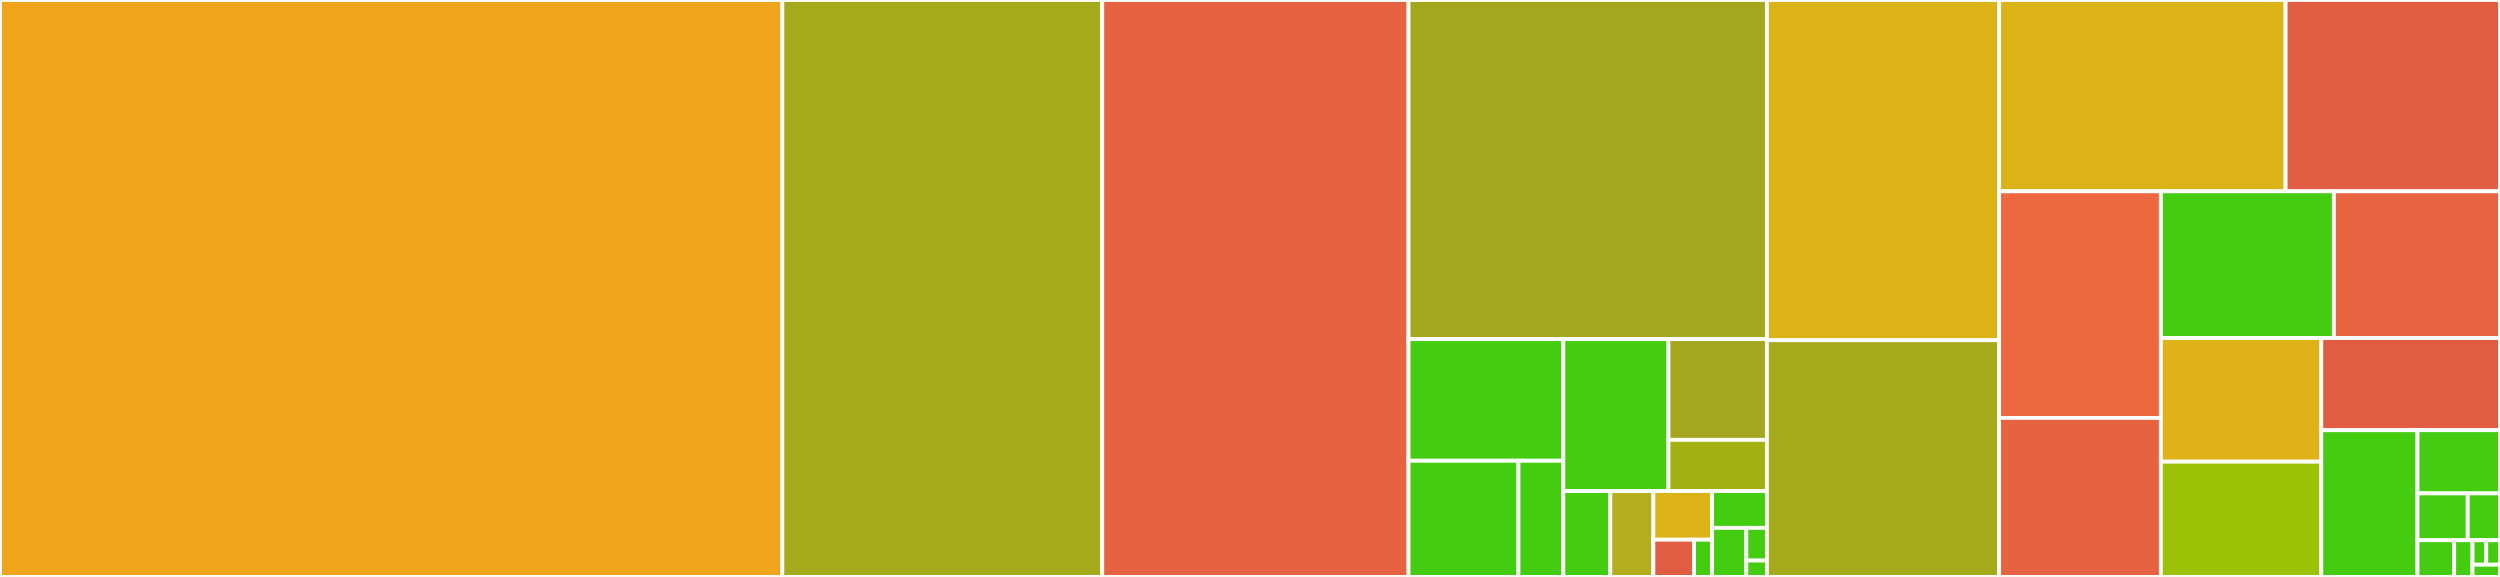 <svg baseProfile="full" width="650" height="150" viewBox="0 0 650 150" version="1.1"
xmlns="http://www.w3.org/2000/svg" xmlns:ev="http://www.w3.org/2001/xml-events"
xmlns:xlink="http://www.w3.org/1999/xlink">

<rect x="0" y="0" width="650" height="150" fill="#333333" stroke="none"/>

<style>rect.s{mask:url(#mask);}</style>
<defs>
  <pattern id="white" width="4" height="4" patternUnits="userSpaceOnUse" patternTransform="rotate(45)">
    <rect width="2" height="2" transform="translate(0,0)" fill="white"></rect>
  </pattern>
  <mask id="mask">
    <rect x="0" y="0" width="100%" height="100%" fill="url(#white)"></rect>
  </mask>
</defs>

<rect x="0" y="0" width="203.409" height="150.0" fill="#efa41b" stroke="white" stroke-width="1" class=" tooltipped" data-content="client.go"><title>client.go</title></rect>
<rect x="203.409" y="0" width="83.182" height="150.0" fill="#a4aa1a" stroke="white" stroke-width="1" class=" tooltipped" data-content="node.go"><title>node.go</title></rect>
<rect x="286.591" y="0" width="79.621" height="150.0" fill="#e76241" stroke="white" stroke-width="1" class=" tooltipped" data-content="broker_redis.go"><title>broker_redis.go</title></rect>
<rect x="366.212" y="0" width="93.182" height="88.171" fill="#a4a61d" stroke="white" stroke-width="1" class=" tooltipped" data-content="hub.go"><title>hub.go</title></rect>
<rect x="366.212" y="88.171" width="40.25" height="31.62" fill="#4c1" stroke="white" stroke-width="1" class=" tooltipped" data-content="internal/queue/queue.go"><title>internal/queue/queue.go</title></rect>
<rect x="366.212" y="119.791" width="28.589" height="30.209" fill="#4c1" stroke="white" stroke-width="1" class=" tooltipped" data-content="internal/dissolve/queue.go"><title>internal/dissolve/queue.go</title></rect>
<rect x="394.801" y="119.791" width="11.661" height="30.209" fill="#4c1" stroke="white" stroke-width="1" class=" tooltipped" data-content="internal/dissolve/dissolve.go"><title>internal/dissolve/dissolve.go</title></rect>
<rect x="406.462" y="88.171" width="27.329" height="39.502" fill="#4c1" stroke="white" stroke-width="1" class=" tooltipped" data-content="internal/memstream/stream.go"><title>internal/memstream/stream.go</title></rect>
<rect x="433.791" y="88.171" width="25.603" height="26.187" fill="#a4a61d" stroke="white" stroke-width="1" class=" tooltipped" data-content="internal/recovery/sync.go"><title>internal/recovery/sync.go</title></rect>
<rect x="433.791" y="114.357" width="25.603" height="13.315" fill="#a3b114" stroke="white" stroke-width="1" class=" tooltipped" data-content="internal/recovery/helpers.go"><title>internal/recovery/helpers.go</title></rect>
<rect x="406.462" y="127.673" width="12.215" height="22.327" fill="#4c1" stroke="white" stroke-width="1" class=" tooltipped" data-content="internal/priority/priority.go"><title>internal/priority/priority.go</title></rect>
<rect x="418.677" y="127.673" width="11.197" height="22.327" fill="#b4ad1c" stroke="white" stroke-width="1" class=" tooltipped" data-content="internal/readerpool/pool.go"><title>internal/readerpool/pool.go</title></rect>
<rect x="429.874" y="127.673" width="15.269" height="12.652" fill="#dcb317" stroke="white" stroke-width="1" class=" tooltipped" data-content="internal/timers/pool.go"><title>internal/timers/pool.go</title></rect>
<rect x="429.874" y="140.325" width="10.571" height="9.675" fill="#e05d44" stroke="white" stroke-width="1" class=" tooltipped" data-content="internal/controlproto/unmarshal.go"><title>internal/controlproto/unmarshal.go</title></rect>
<rect x="440.445" y="140.325" width="4.698" height="9.675" fill="#4c1" stroke="white" stroke-width="1" class=" tooltipped" data-content="internal/controlproto/marshal.go"><title>internal/controlproto/marshal.go</title></rect>
<rect x="445.143" y="127.673" width="14.251" height="9.569" fill="#4c1" stroke="white" stroke-width="1" class=" tooltipped" data-content="internal/saferand/rand.go"><title>internal/saferand/rand.go</title></rect>
<rect x="445.143" y="137.242" width="8.907" height="12.758" fill="#4c1" stroke="white" stroke-width="1" class=" tooltipped" data-content="internal/cancelctx/context.go"><title>internal/cancelctx/context.go</title></rect>
<rect x="454.05" y="137.242" width="5.344" height="8.506" fill="#4c1" stroke="white" stroke-width="1" class=" tooltipped" data-content="internal/convert/convert_unsafe.go"><title>internal/convert/convert_unsafe.go</title></rect>
<rect x="454.05" y="145.747" width="5.344" height="4.253" fill="#4c1" stroke="white" stroke-width="1" class=" tooltipped" data-content="internal/nowtime/getter.go"><title>internal/nowtime/getter.go</title></rect>
<rect x="459.394" y="0" width="60.379" height="88.457" fill="#dcb317" stroke="white" stroke-width="1" class=" tooltipped" data-content="metrics.go"><title>metrics.go</title></rect>
<rect x="459.394" y="88.457" width="60.379" height="61.543" fill="#a4aa1a" stroke="white" stroke-width="1" class=" tooltipped" data-content="broker_memory.go"><title>broker_memory.go</title></rect>
<rect x="519.773" y="0" width="74.481" height="49.738" fill="#dcb317" stroke="white" stroke-width="1" class=" tooltipped" data-content="handler_websocket.go"><title>handler_websocket.go</title></rect>
<rect x="594.254" y="0" width="55.746" height="49.738" fill="#e25e43" stroke="white" stroke-width="1" class=" tooltipped" data-content="channel_medium.go"><title>channel_medium.go</title></rect>
<rect x="519.773" y="49.738" width="42.049" height="58.914" fill="#ed683e" stroke="white" stroke-width="1" class=" tooltipped" data-content="presence_redis.go"><title>presence_redis.go</title></rect>
<rect x="519.773" y="108.652" width="42.049" height="41.348" fill="#e76241" stroke="white" stroke-width="1" class=" tooltipped" data-content="handler_http_stream.go"><title>handler_http_stream.go</title></rect>
<rect x="561.822" y="49.738" width="44.983" height="38.146" fill="#4c1" stroke="white" stroke-width="1" class=" tooltipped" data-content="options.go"><title>options.go</title></rect>
<rect x="606.805" y="49.738" width="43.195" height="38.146" fill="#e86440" stroke="white" stroke-width="1" class=" tooltipped" data-content="handler_sse.go"><title>handler_sse.go</title></rect>
<rect x="561.822" y="87.884" width="41.711" height="32.148" fill="#dfb317" stroke="white" stroke-width="1" class=" tooltipped" data-content="redis_shard.go"><title>redis_shard.go</title></rect>
<rect x="561.822" y="120.032" width="41.711" height="29.968" fill="#9cc206" stroke="white" stroke-width="1" class=" tooltipped" data-content="writer.go"><title>writer.go</title></rect>
<rect x="603.533" y="87.884" width="46.467" height="23.966" fill="#e05d44" stroke="white" stroke-width="1" class=" tooltipped" data-content="emulation.go"><title>emulation.go</title></rect>
<rect x="603.533" y="111.85" width="25.021" height="38.15" fill="#4c1" stroke="white" stroke-width="1" class=" tooltipped" data-content="presence_memory.go"><title>presence_memory.go</title></rect>
<rect x="628.554" y="111.85" width="21.446" height="16.426" fill="#4c1" stroke="white" stroke-width="1" class=" tooltipped" data-content="logging.go"><title>logging.go</title></rect>
<rect x="628.554" y="128.276" width="13.054" height="12.187" fill="#4c1" stroke="white" stroke-width="1" class=" tooltipped" data-content="config.go"><title>config.go</title></rect>
<rect x="641.608" y="128.276" width="8.392" height="12.187" fill="#4c1" stroke="white" stroke-width="1" class=" tooltipped" data-content="credentials.go"><title>credentials.go</title></rect>
<rect x="628.554" y="140.463" width="9.532" height="9.537" fill="#4c1" stroke="white" stroke-width="1" class=" tooltipped" data-content="errors.go"><title>errors.go</title></rect>
<rect x="638.085" y="140.463" width="4.766" height="9.537" fill="#4c1" stroke="white" stroke-width="1" class=" tooltipped" data-content="disconnect.go"><title>disconnect.go</title></rect>
<rect x="642.851" y="140.463" width="3.574" height="6.358" fill="#4c1" stroke="white" stroke-width="1" class=" tooltipped" data-content="events.go"><title>events.go</title></rect>
<rect x="646.426" y="140.463" width="3.574" height="6.358" fill="#4c1" stroke="white" stroke-width="1" class=" tooltipped" data-content="transport.go"><title>transport.go</title></rect>
<rect x="642.851" y="146.821" width="7.149" height="3.179" fill="#4c1" stroke="white" stroke-width="1" class=" tooltipped" data-content="unsubscribe.go"><title>unsubscribe.go</title></rect>
</svg>